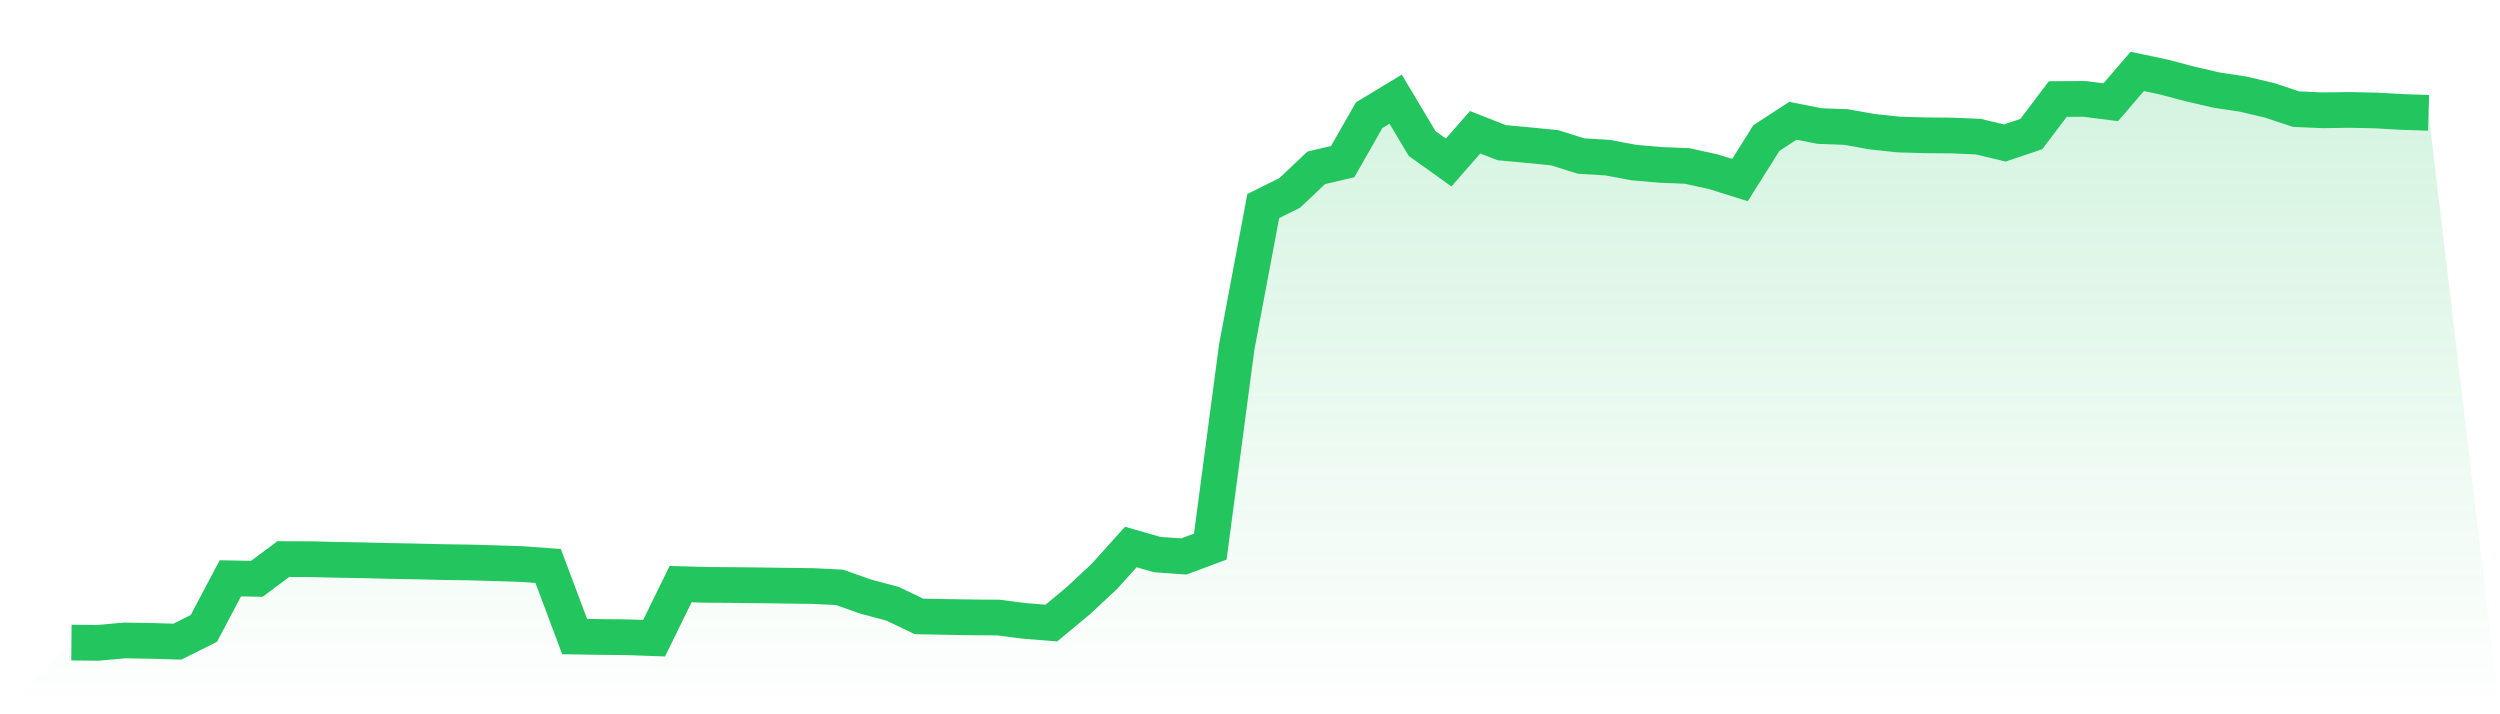 <svg viewBox="0 0 140 40" xmlns="http://www.w3.org/2000/svg">
<defs>
<linearGradient id="gradient" x1="0" x2="0" y1="0" y2="1">
<stop offset="0%" stop-color="#22c55e" stop-opacity="0.2"/>
<stop offset="100%" stop-color="#22c55e" stop-opacity="0"/>
</linearGradient>
</defs>
<path d="M4,35.986 L4,35.986 L5.483,36 L6.966,35.866 L8.449,35.888 L9.933,35.933 L11.416,35.192 L12.899,32.385 L14.382,32.415 L15.865,31.309 L17.348,31.314 L18.831,31.35 L20.315,31.375 L21.798,31.413 L23.281,31.44 L24.764,31.476 L26.247,31.497 L27.73,31.539 L29.213,31.586 L30.697,31.696 L32.18,35.648 L33.663,35.672 L35.146,35.686 L36.629,35.739 L38.112,32.713 L39.596,32.753 L41.079,32.763 L42.562,32.779 L44.045,32.799 L45.528,32.818 L47.011,32.891 L48.494,33.415 L49.978,33.808 L51.461,34.518 L52.944,34.549 L54.427,34.572 L55.91,34.583 L57.393,34.773 L58.876,34.891 L60.36,33.661 L61.843,32.279 L63.326,30.632 L64.809,31.057 L66.292,31.163 L67.775,30.61 L69.258,19.426 L70.742,11.539 L72.225,10.803 L73.708,9.4 L75.191,9.051 L76.674,6.45 L78.157,5.555 L79.64,8.038 L81.124,9.1 L82.607,7.406 L84.09,7.989 L85.573,8.127 L87.056,8.272 L88.539,8.738 L90.022,8.828 L91.506,9.105 L92.989,9.234 L94.472,9.292 L95.955,9.619 L97.438,10.083 L98.921,7.729 L100.404,6.762 L101.888,7.058 L103.371,7.113 L104.854,7.376 L106.337,7.534 L107.82,7.576 L109.303,7.589 L110.787,7.652 L112.27,8.008 L113.753,7.507 L115.236,5.547 L116.719,5.538 L118.202,5.724 L119.685,4 L121.169,4.312 L122.652,4.704 L124.135,5.047 L125.618,5.27 L127.101,5.621 L128.584,6.112 L130.067,6.177 L131.551,6.155 L133.034,6.186 L134.517,6.27 L136,6.318 L140,40 L0,40 z" fill="url(#gradient)"/>
<path d="M4,35.986 L4,35.986 L5.483,36 L6.966,35.866 L8.449,35.888 L9.933,35.933 L11.416,35.192 L12.899,32.385 L14.382,32.415 L15.865,31.309 L17.348,31.314 L18.831,31.35 L20.315,31.375 L21.798,31.413 L23.281,31.44 L24.764,31.476 L26.247,31.497 L27.73,31.539 L29.213,31.586 L30.697,31.696 L32.18,35.648 L33.663,35.672 L35.146,35.686 L36.629,35.739 L38.112,32.713 L39.596,32.753 L41.079,32.763 L42.562,32.779 L44.045,32.799 L45.528,32.818 L47.011,32.891 L48.494,33.415 L49.978,33.808 L51.461,34.518 L52.944,34.549 L54.427,34.572 L55.91,34.583 L57.393,34.773 L58.876,34.891 L60.36,33.661 L61.843,32.279 L63.326,30.632 L64.809,31.057 L66.292,31.163 L67.775,30.61 L69.258,19.426 L70.742,11.539 L72.225,10.803 L73.708,9.4 L75.191,9.051 L76.674,6.45 L78.157,5.555 L79.64,8.038 L81.124,9.1 L82.607,7.406 L84.09,7.989 L85.573,8.127 L87.056,8.272 L88.539,8.738 L90.022,8.828 L91.506,9.105 L92.989,9.234 L94.472,9.292 L95.955,9.619 L97.438,10.083 L98.921,7.729 L100.404,6.762 L101.888,7.058 L103.371,7.113 L104.854,7.376 L106.337,7.534 L107.82,7.576 L109.303,7.589 L110.787,7.652 L112.27,8.008 L113.753,7.507 L115.236,5.547 L116.719,5.538 L118.202,5.724 L119.685,4 L121.169,4.312 L122.652,4.704 L124.135,5.047 L125.618,5.27 L127.101,5.621 L128.584,6.112 L130.067,6.177 L131.551,6.155 L133.034,6.186 L134.517,6.27 L136,6.318" fill="none" stroke="#22c55e" stroke-width="2"/>
</svg>